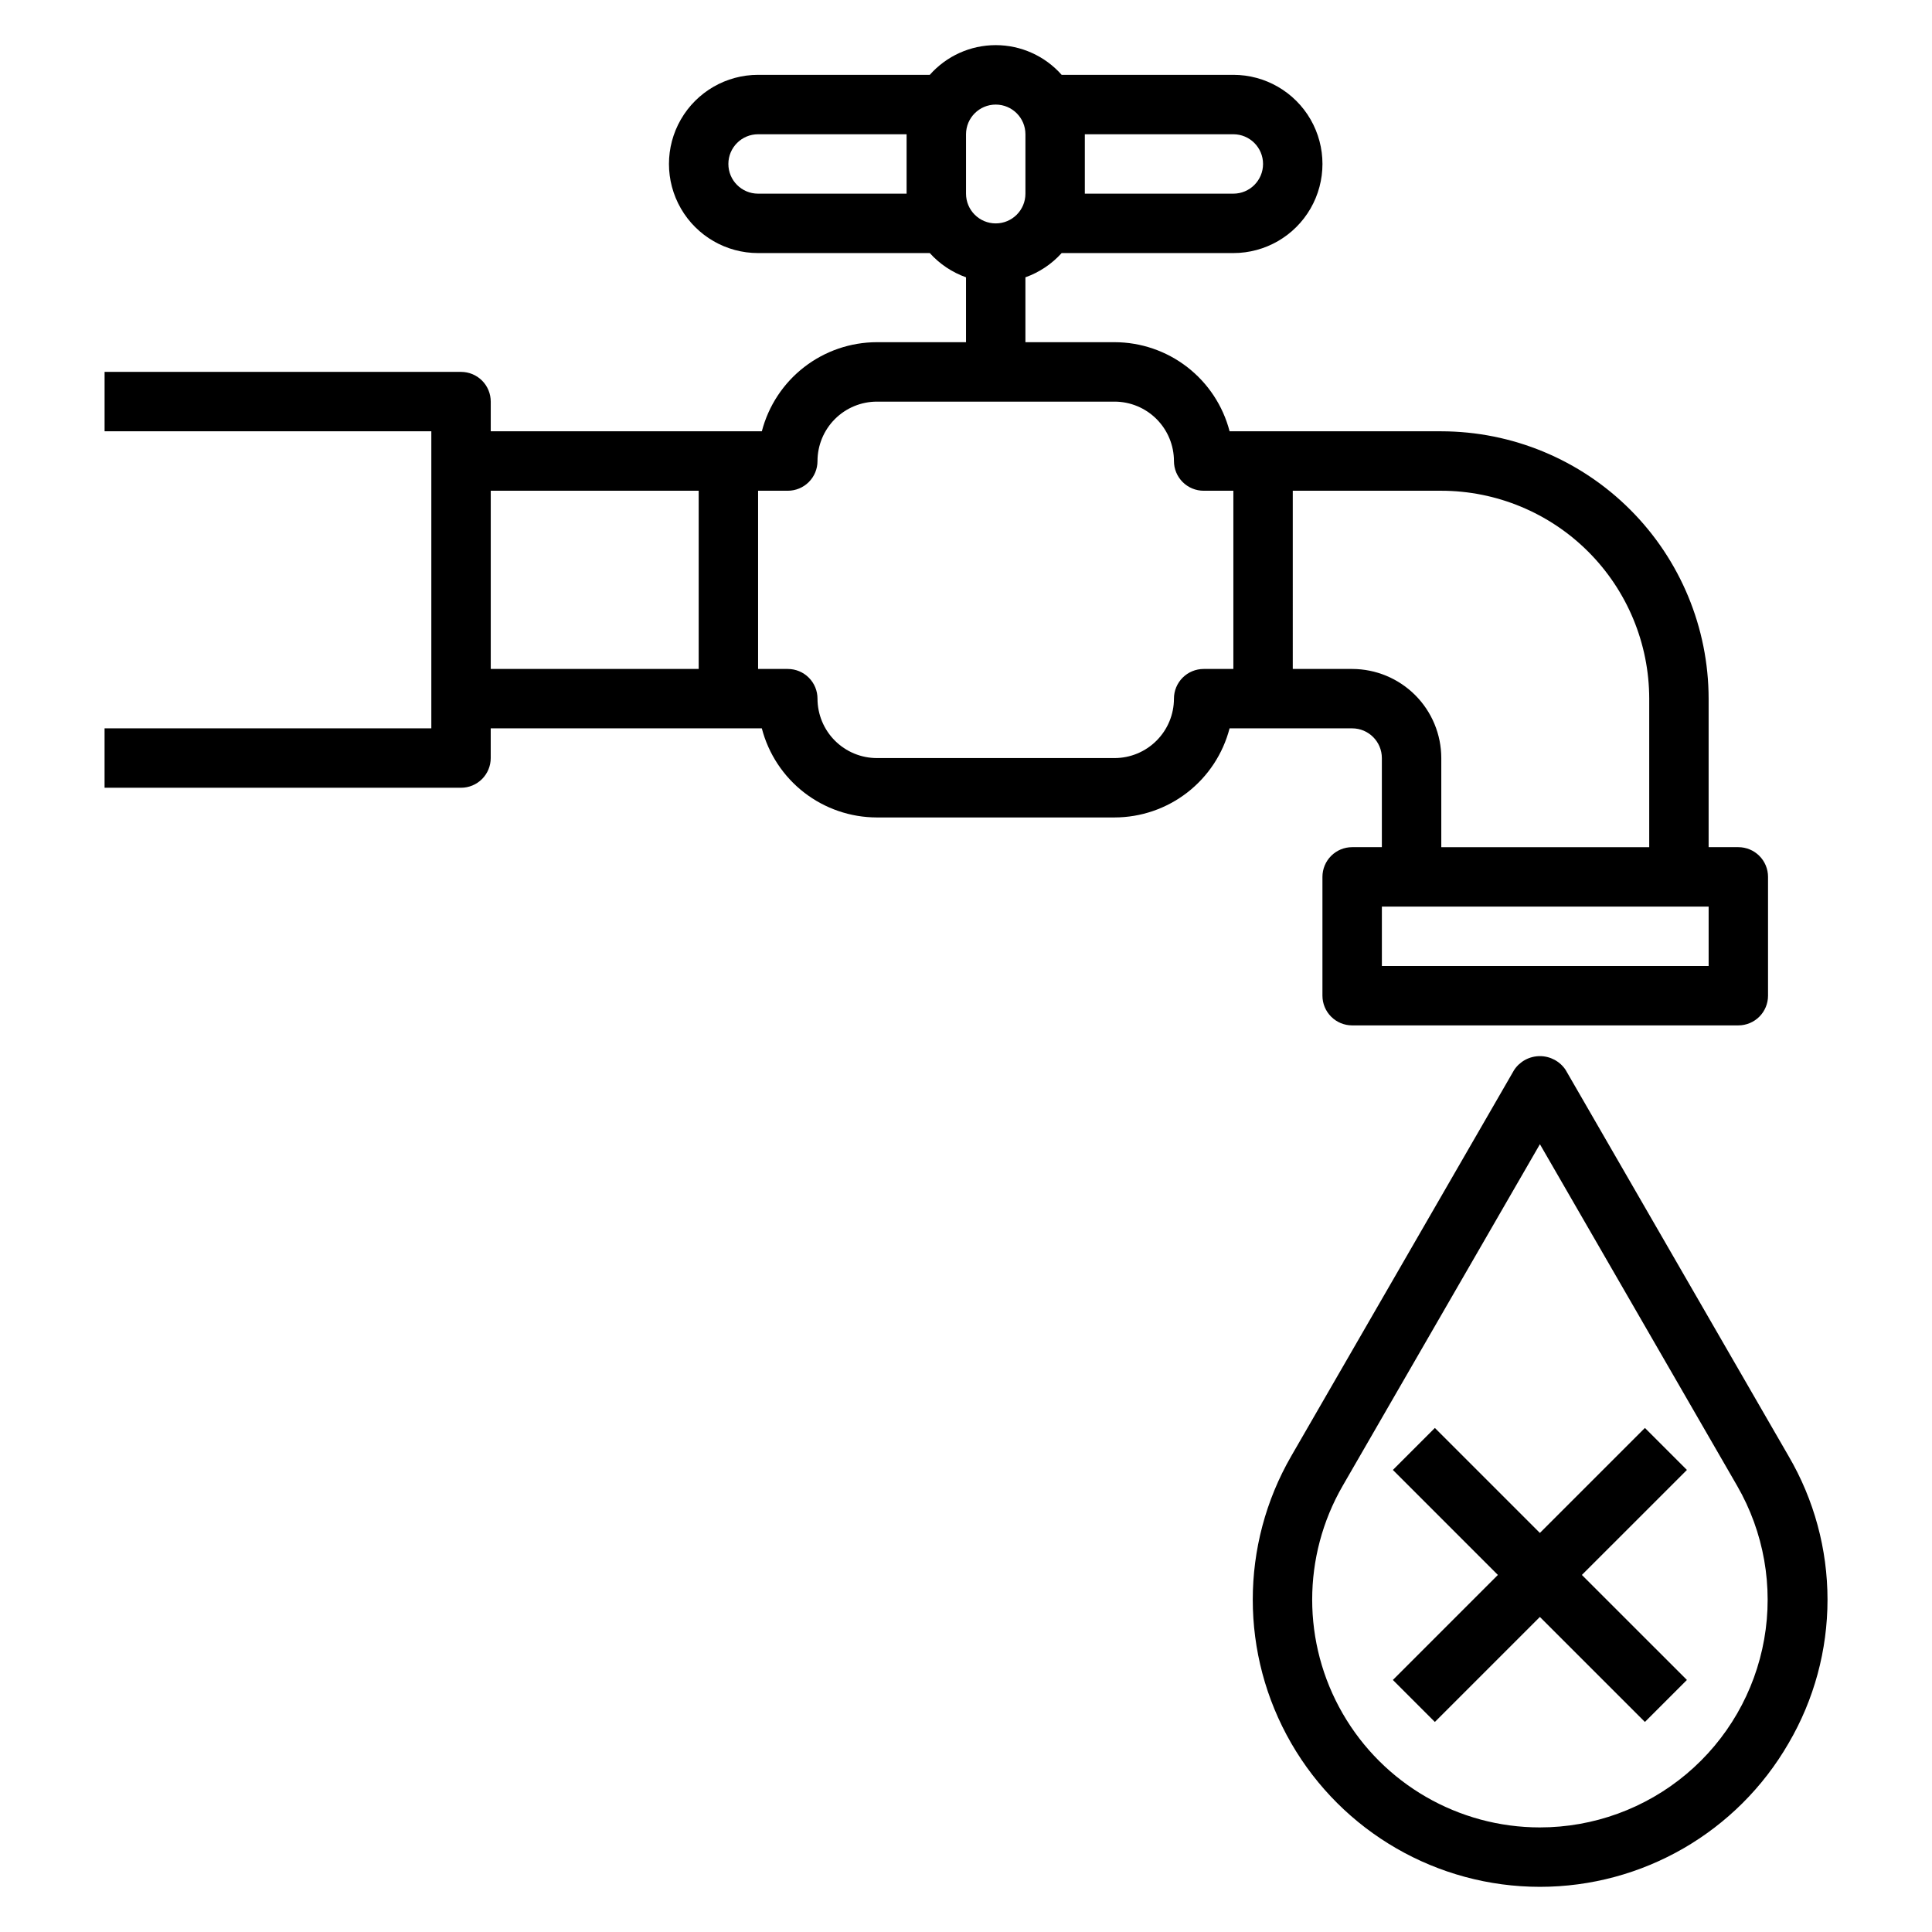 <?xml version="1.0" encoding="UTF-8"?>
<!-- Uploaded to: SVG Repo, www.svgrepo.com, Generator: SVG Repo Mixer Tools -->
<svg fill="#000000" width="800px" height="800px" version="1.1" viewBox="144 144 512 512" xmlns="http://www.w3.org/2000/svg">
 <g>
  <path d="m617.99 605.98c6.758-11.539 10.32-24.672 10.32-38.047s-3.559-26.508-10.316-38.051l-59.086-102.34c-1.516-2.285-4.078-3.656-6.816-3.656-2.742 0-5.301 1.371-6.82 3.656l-59.082 102.34c-13.594 23.543-13.594 52.551 0 76.098 13.59 23.543 38.715 38.047 65.898 38.051 27.188 0 52.309-14.504 65.902-38.051zm-65.898 22.305c-21.562-0.004-41.484-11.504-52.266-30.18-10.781-18.672-10.781-41.68 0-60.352l52.266-90.527 52.266 90.527c7.098 12.289 9.633 26.684 7.172 40.656-2.465 13.977-9.773 26.633-20.645 35.754-10.871 9.121-24.605 14.121-38.793 14.121z"/>
  <path d="m579.92 522.42-27.836 27.824-27.828-27.824-11.129 11.129 27.824 27.828-27.824 27.828 11.129 11.129 27.828-27.824 27.836 27.824 11.129-11.129-27.832-27.828 27.832-27.828z"/>
  <path d="m171.71 337.02v15.742h94.465c2.086 0 4.09-0.828 5.566-2.305 1.477-1.477 2.305-3.481 2.305-5.566v-7.871h71.844c1.754 6.754 5.699 12.738 11.215 17.012 5.519 4.273 12.297 6.594 19.277 6.602h62.977c6.977-0.008 13.758-2.328 19.273-6.602 5.519-4.273 9.465-10.258 11.219-17.012h32.484c4.344 0.004 7.867 3.523 7.871 7.871v23.617h-7.871c-2.09 0-4.09 0.828-5.566 2.305-1.477 1.477-2.309 3.477-2.309 5.566v31.488c0 2.086 0.832 4.09 2.309 5.566 1.477 1.477 3.477 2.305 5.566 2.305h102.34c2.086 0 4.09-0.828 5.566-2.305 1.477-1.477 2.305-3.481 2.305-5.566v-31.488c0-2.09-0.828-4.09-2.305-5.566-1.477-1.477-3.481-2.305-5.566-2.305h-7.871v-39.363c-0.023-18.781-7.492-36.789-20.777-50.07-13.281-13.285-31.289-20.754-50.074-20.777h-56.098c-1.754-6.754-5.699-12.738-11.219-17.012-5.516-4.273-12.297-6.594-19.273-6.602h-23.617v-17.195c3.684-1.312 6.984-3.519 9.602-6.422h45.504c8.438 0 16.234-4.5 20.453-11.809 4.215-7.309 4.215-16.309 0-23.617-4.219-7.305-12.016-11.809-20.453-11.809h-45.504c-4.426-5.004-10.789-7.871-17.473-7.871s-13.047 2.867-17.473 7.871h-45.504c-8.438 0-16.234 4.504-20.453 11.809-4.219 7.309-4.219 16.309 0 23.617 4.219 7.309 12.016 11.809 20.453 11.809h45.504c2.617 2.902 5.914 5.109 9.602 6.422v17.195h-23.617c-6.981 0.008-13.758 2.328-19.277 6.602-5.516 4.273-9.461 10.258-11.215 17.012h-71.844v-7.871c0-2.086-0.828-4.09-2.305-5.566-1.477-1.477-3.481-2.305-5.566-2.305h-94.465v15.742h86.59v78.723zm259.78-157.44h39.359c4.348 0 7.871 3.523 7.871 7.871s-3.523 7.871-7.871 7.871h-39.359zm-47.234 15.742h-39.359c-4.348 0-7.871-3.523-7.871-7.871s3.523-7.871 7.871-7.871h39.359zm212.55 204.68h-86.594v-15.746h86.594zm-110.21-125.95h39.359c14.609 0.016 28.617 5.828 38.949 16.156 10.328 10.332 16.141 24.336 16.156 38.945v39.359l-55.105 0.004v-23.617c-0.004-6.262-2.496-12.266-6.922-16.691-4.43-4.426-10.43-6.918-16.691-6.926h-15.746zm-86.59-94.465c0-4.348 3.523-7.871 7.871-7.871s7.871 3.523 7.871 7.871v15.742c0 4.348-3.523 7.875-7.871 7.875s-7.871-3.527-7.871-7.875zm-55.105 94.465h7.871c2.09 0 4.09-0.828 5.566-2.305 1.477-1.477 2.309-3.481 2.305-5.566 0.008-4.176 1.668-8.176 4.617-11.129 2.953-2.953 6.953-4.613 11.129-4.617h62.977c4.172 0.004 8.176 1.664 11.125 4.617 2.953 2.953 4.613 6.953 4.617 11.129 0 2.086 0.828 4.09 2.305 5.566 1.477 1.477 3.481 2.305 5.57 2.305h7.871v47.23h-7.871c-2.09 0-4.094 0.828-5.57 2.305-1.477 1.477-2.305 3.481-2.305 5.566-0.004 4.176-1.664 8.18-4.617 11.129-2.949 2.953-6.953 4.613-11.125 4.617h-62.977c-4.176-0.004-8.176-1.664-11.129-4.617-2.949-2.949-4.609-6.953-4.617-11.129 0.004-2.086-0.828-4.09-2.305-5.566-1.477-1.477-3.477-2.305-5.566-2.305h-7.871zm-70.848 0h55.105v47.23h-55.105z"/>
 </g>
</svg>
